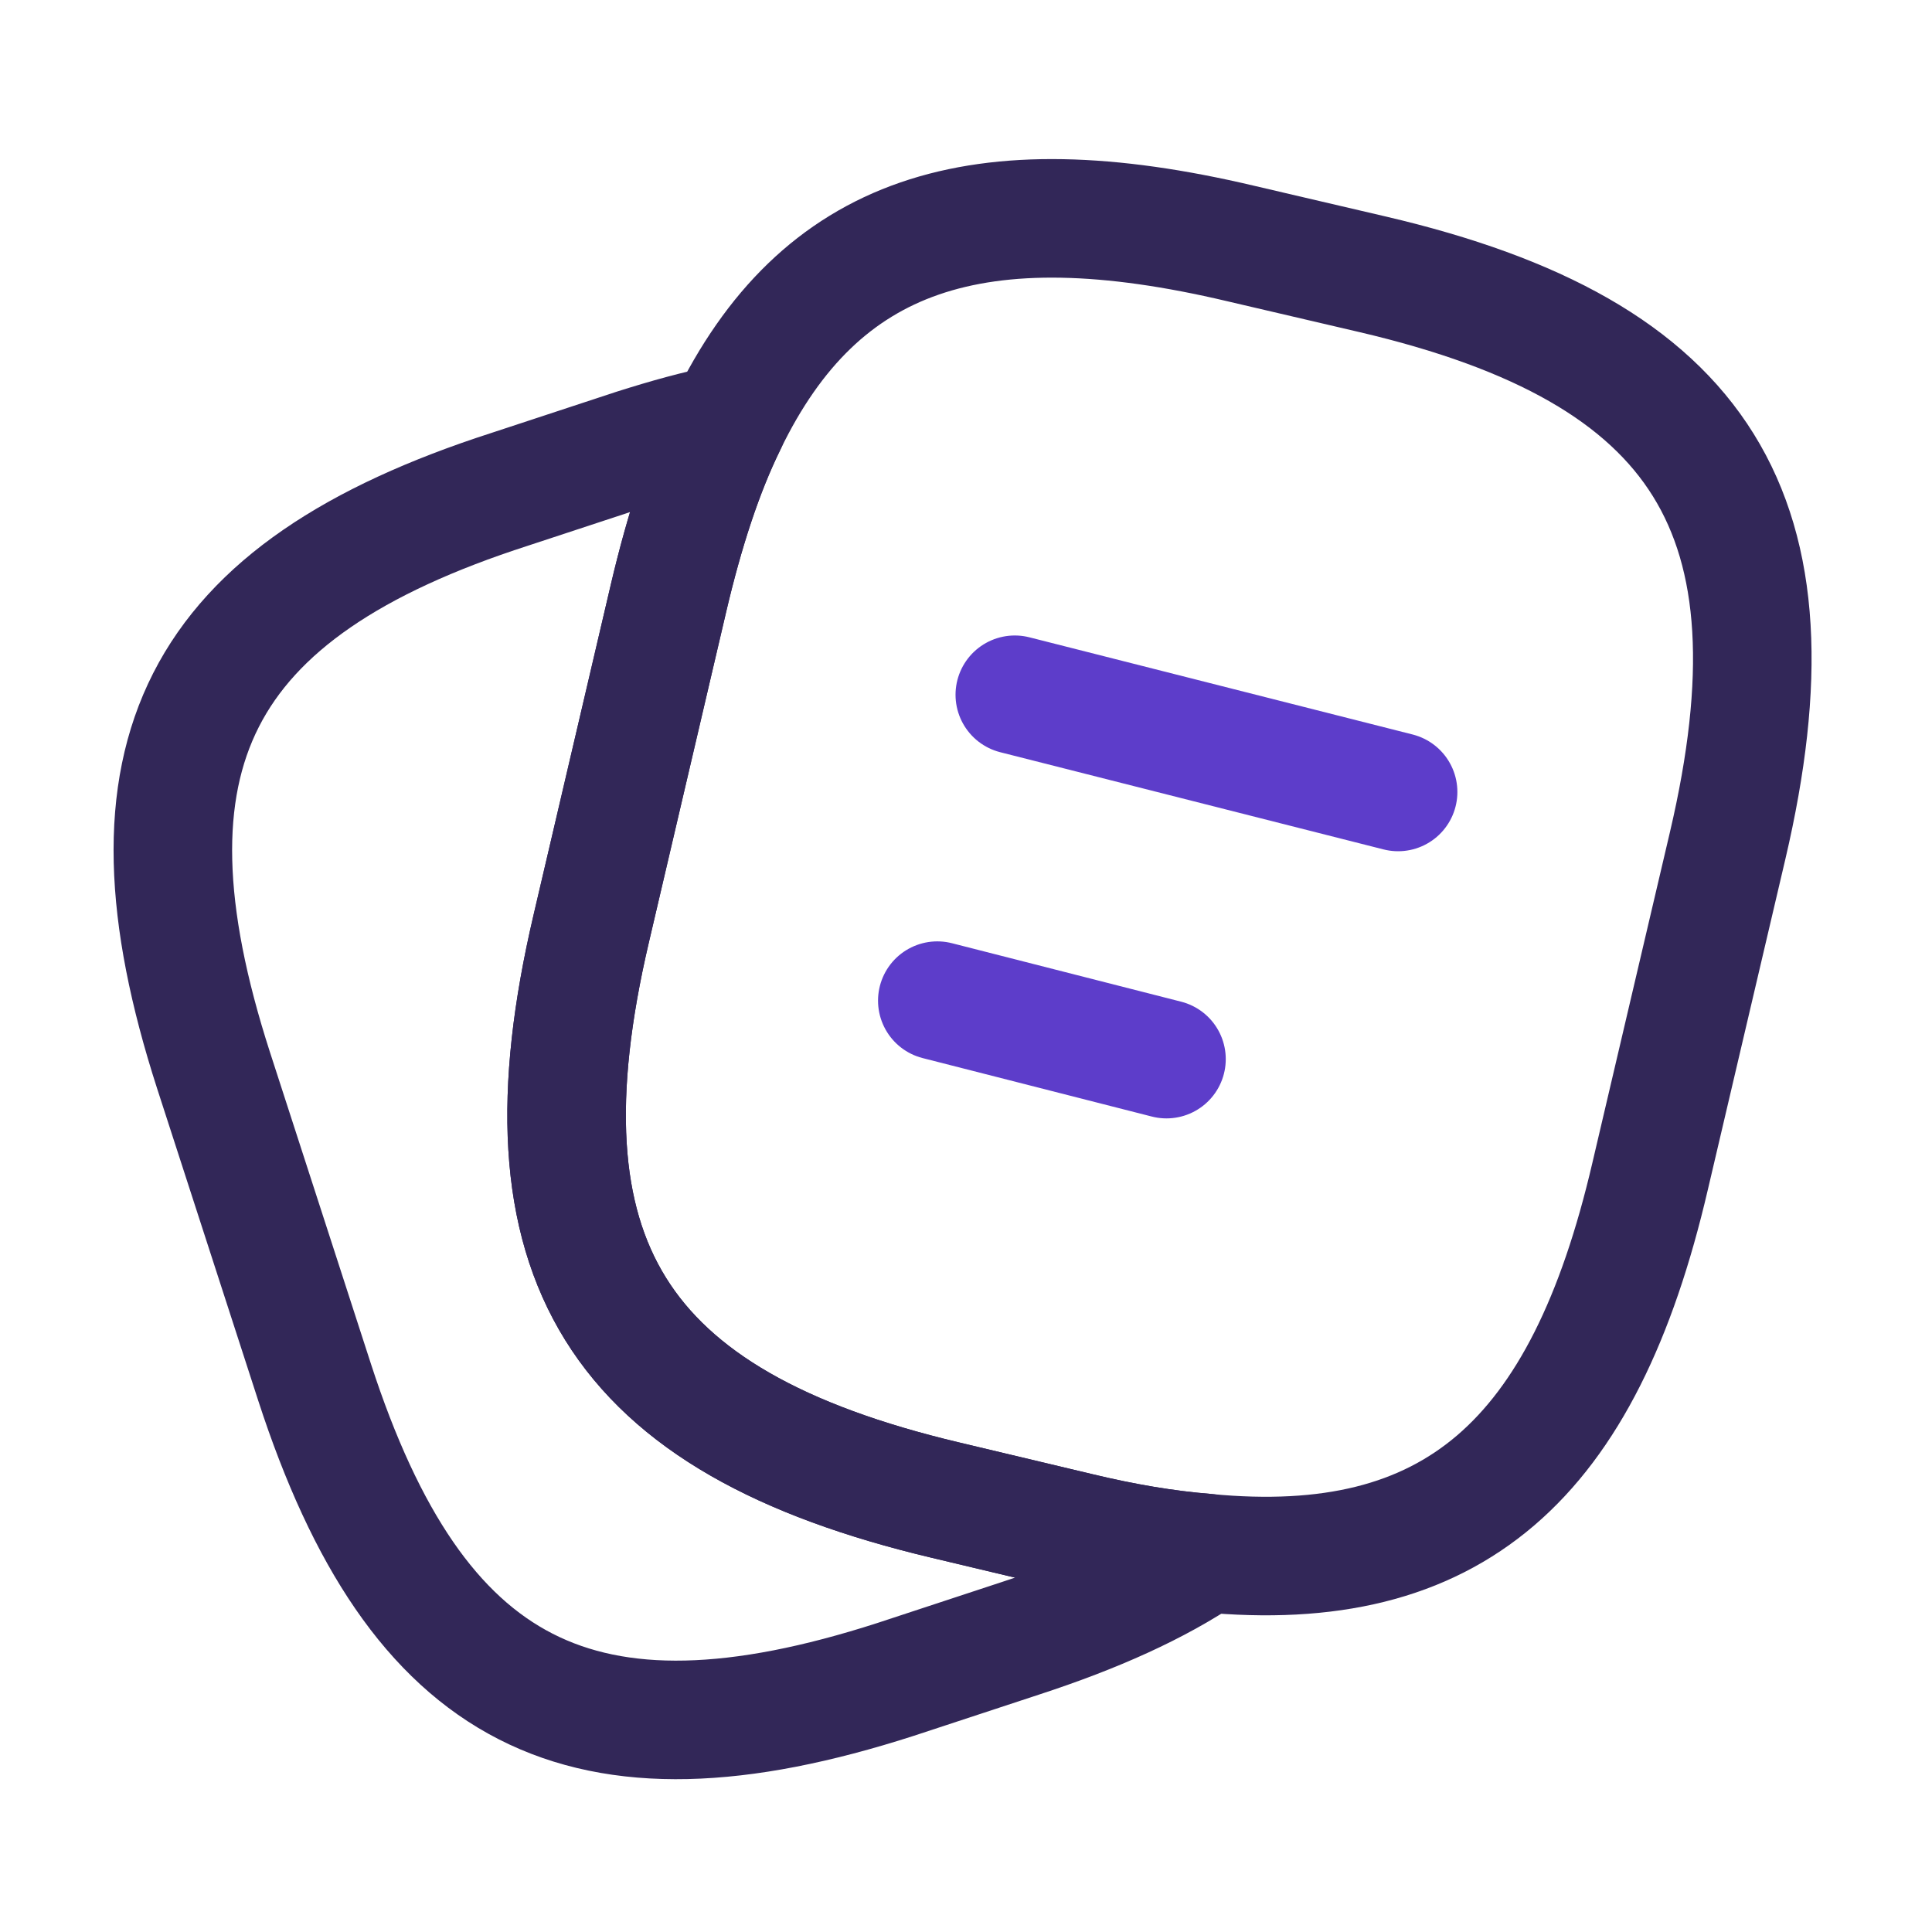 <svg width="61" height="61" viewBox="0 0 61 61" fill="none" xmlns="http://www.w3.org/2000/svg">
<path d="M54.547 26.703L52.101 37.133C50.005 46.14 45.863 49.783 38.078 49.035C36.831 48.935 35.483 48.71 34.036 48.361L29.844 47.363C19.439 44.893 16.221 39.753 18.666 29.323L21.111 18.868C21.61 16.747 22.209 14.9 22.957 13.378C25.877 7.34 30.842 5.718 39.176 7.689L43.343 8.662C53.798 11.108 56.992 16.273 54.547 26.703Z" stroke="#322758" stroke-width="3.743" stroke-linecap="round" stroke-linejoin="round"/>
<path d="M38.079 49.033C36.532 50.081 34.586 50.955 32.216 51.728L28.273 53.026C18.367 56.219 13.152 53.55 9.933 43.644L6.74 33.788C3.546 23.882 6.191 18.642 16.097 15.448L20.039 14.15C21.062 13.826 22.035 13.552 22.958 13.377C22.21 14.899 21.611 16.745 21.112 18.866L18.667 29.321C16.221 39.751 19.44 44.891 29.845 47.362L34.037 48.36C35.484 48.709 36.832 48.934 38.079 49.033Z" stroke="#322758" stroke-width="3.743" stroke-linecap="round" stroke-linejoin="round"/>
<path d="M32.041 21.936L44.143 25.005" stroke="#5D3DCA" stroke-width="3.743" stroke-linecap="round" stroke-linejoin="round"/>
<path d="M29.594 31.594L36.83 33.44" stroke="#5D3DCA" stroke-width="3.743" stroke-linecap="round" stroke-linejoin="round"/>
</svg>
